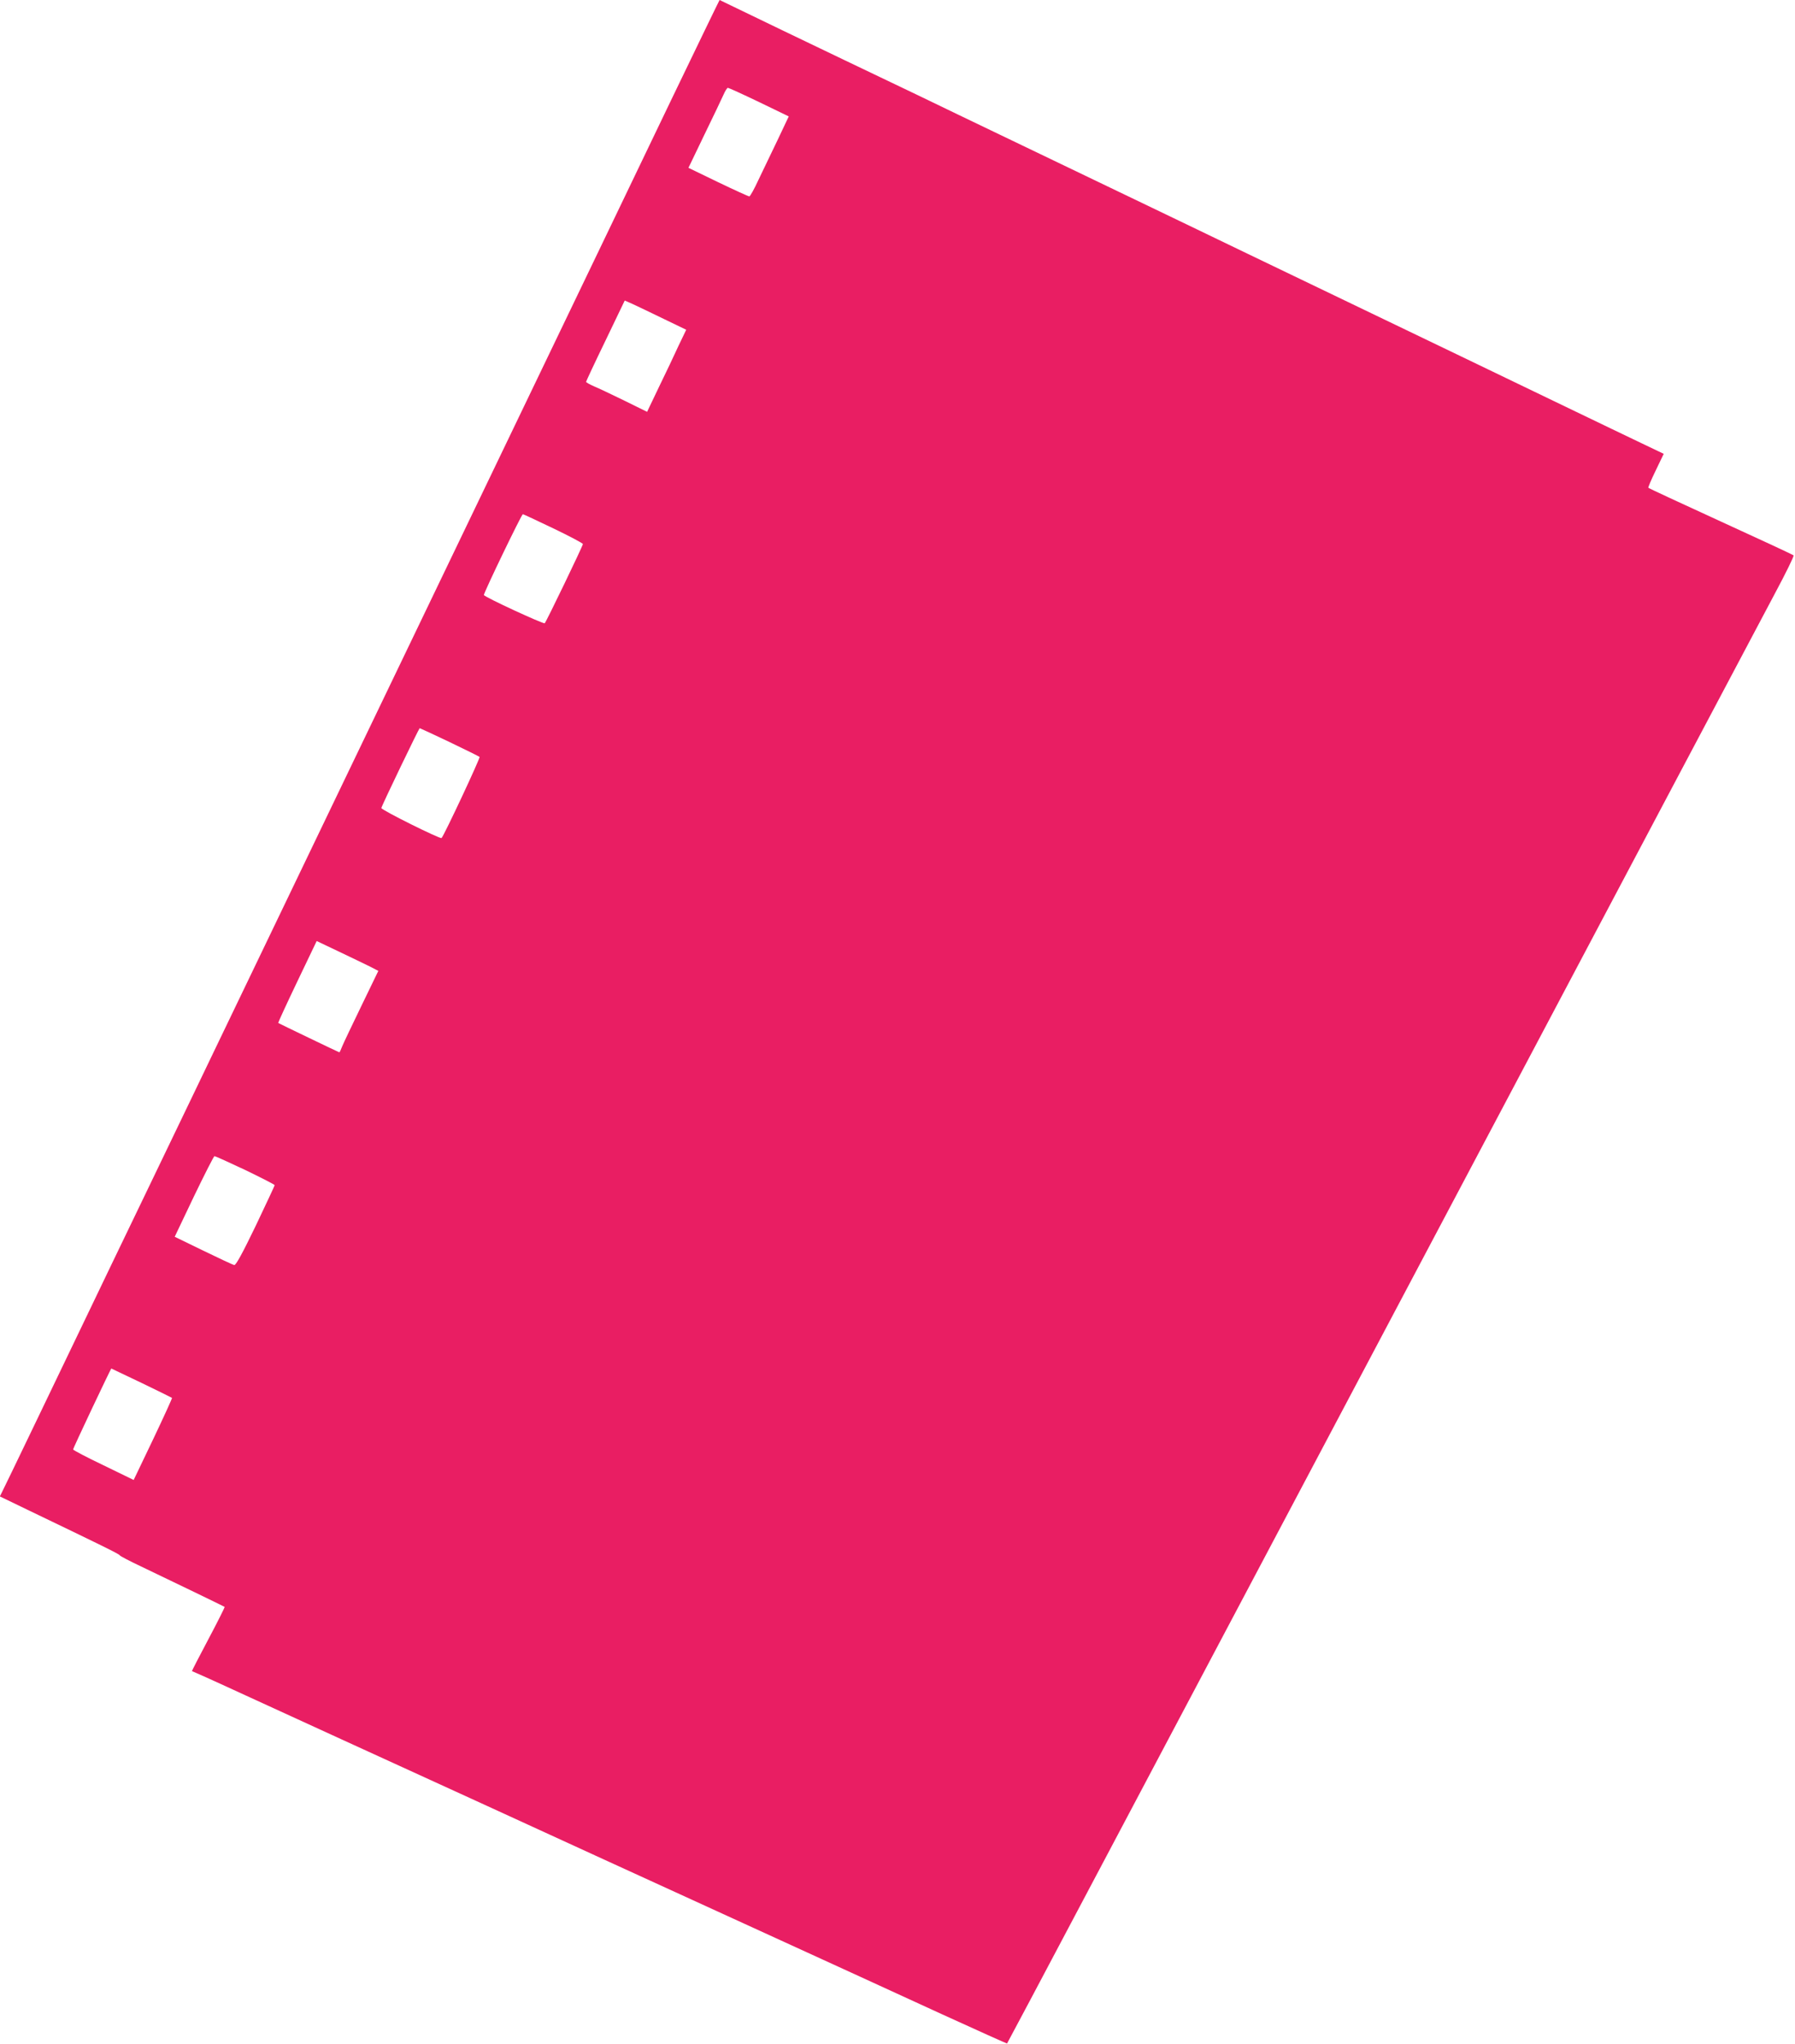 <?xml version="1.0" standalone="no"?>
<!DOCTYPE svg PUBLIC "-//W3C//DTD SVG 20010904//EN"
 "http://www.w3.org/TR/2001/REC-SVG-20010904/DTD/svg10.dtd">
<svg version="1.0" xmlns="http://www.w3.org/2000/svg"
 width="1124pt" height="1280pt" viewBox="0 0 1124 1280"
 preserveAspectRatio="xMidYMid meet">
<g transform="translate(0,1280) scale(0.1,-0.1)"
fill="#e91e63" stroke="none">
<path d="M4200 12168 c-167 -348 -368 -767 -447 -931 -163 -339 -1103 -2294
-1563 -3252 -169 -352 -446 -928 -615 -1280 -169 -352 -336 -698 -370 -770
-34 -71 -176 -366 -315 -655 -139 -289 -281 -583 -315 -655 -192 -400 -549
-1144 -562 -1168 l-14 -28 178 -86 c464 -223 568 -274 573 -283 3 -5 62 -36
130 -68 191 -91 523 -252 527 -255 1 -2 -44 -93 -102 -202 -58 -109 -104 -199
-103 -200 2 -1 35 -15 73 -32 39 -17 158 -72 265 -121 107 -49 377 -173 600
-275 223 -102 623 -285 890 -407 698 -320 922 -423 1310 -600 930 -426 1186
-542 1559 -714 223 -102 406 -184 407 -183 3 2 673 1269 2964 5597 947 1790
1778 3359 1845 3485 68 127 120 233 116 237 -3 4 -208 99 -455 212 -247 113
-451 208 -454 211 -3 3 18 51 46 109 l50 104 -136 65 c-76 36 -283 136 -462
222 -291 141 -771 371 -2010 967 -217 105 -449 216 -515 248 -108 52 -930 447
-1295 622 -80 39 -194 94 -255 123 -60 29 -164 78 -230 110 -66 32 -169 81
-230 110 -182 87 -604 290 -694 334 -46 22 -85 41 -85 41 -1 0 -139 -285 -306
-632z m553 -7 l186 -90 -70 -148 c-39 -81 -93 -194 -120 -250 -26 -57 -52
-103 -57 -103 -5 0 -93 40 -195 89 l-186 90 100 208 c56 114 109 227 120 251
10 23 22 42 27 42 5 0 93 -40 195 -89z m-597 -1358 l141 -68 -48 -100 c-25
-55 -80 -171 -122 -257 l-75 -157 -142 70 c-78 38 -164 79 -191 90 -27 12 -49
24 -49 28 0 3 54 119 121 257 l121 252 52 -23 c28 -13 114 -54 192 -92z m-691
-1312 c102 -49 185 -93 185 -98 0 -11 -229 -486 -239 -496 -7 -7 -381 166
-381 177 0 16 236 506 244 506 3 0 89 -40 191 -89z m-652 -1337 c100 -48 185
-90 190 -94 6 -5 -222 -492 -238 -508 -8 -8 -380 177 -377 188 4 19 236 500
240 500 2 0 86 -39 185 -86z m-496 -1407 l52 -27 -105 -217 c-58 -120 -113
-235 -121 -255 -8 -21 -16 -38 -18 -38 -3 0 -379 181 -383 184 -1 2 52 118
119 258 l122 255 141 -67 c78 -37 164 -79 193 -93z m-781 -1274 c101 -49 184
-91 184 -95 0 -3 -54 -118 -119 -255 -83 -172 -124 -247 -134 -245 -8 1 -95
42 -194 90 l-179 87 120 252 c67 139 125 253 129 253 5 0 91 -39 193 -87z
m-650 -1333 c103 -50 189 -92 191 -94 2 -2 -51 -118 -118 -259 l-122 -255
-189 92 c-105 50 -190 95 -190 99 -1 7 235 505 239 507 1 0 86 -41 189 -90z"/>
</g>
</svg>
